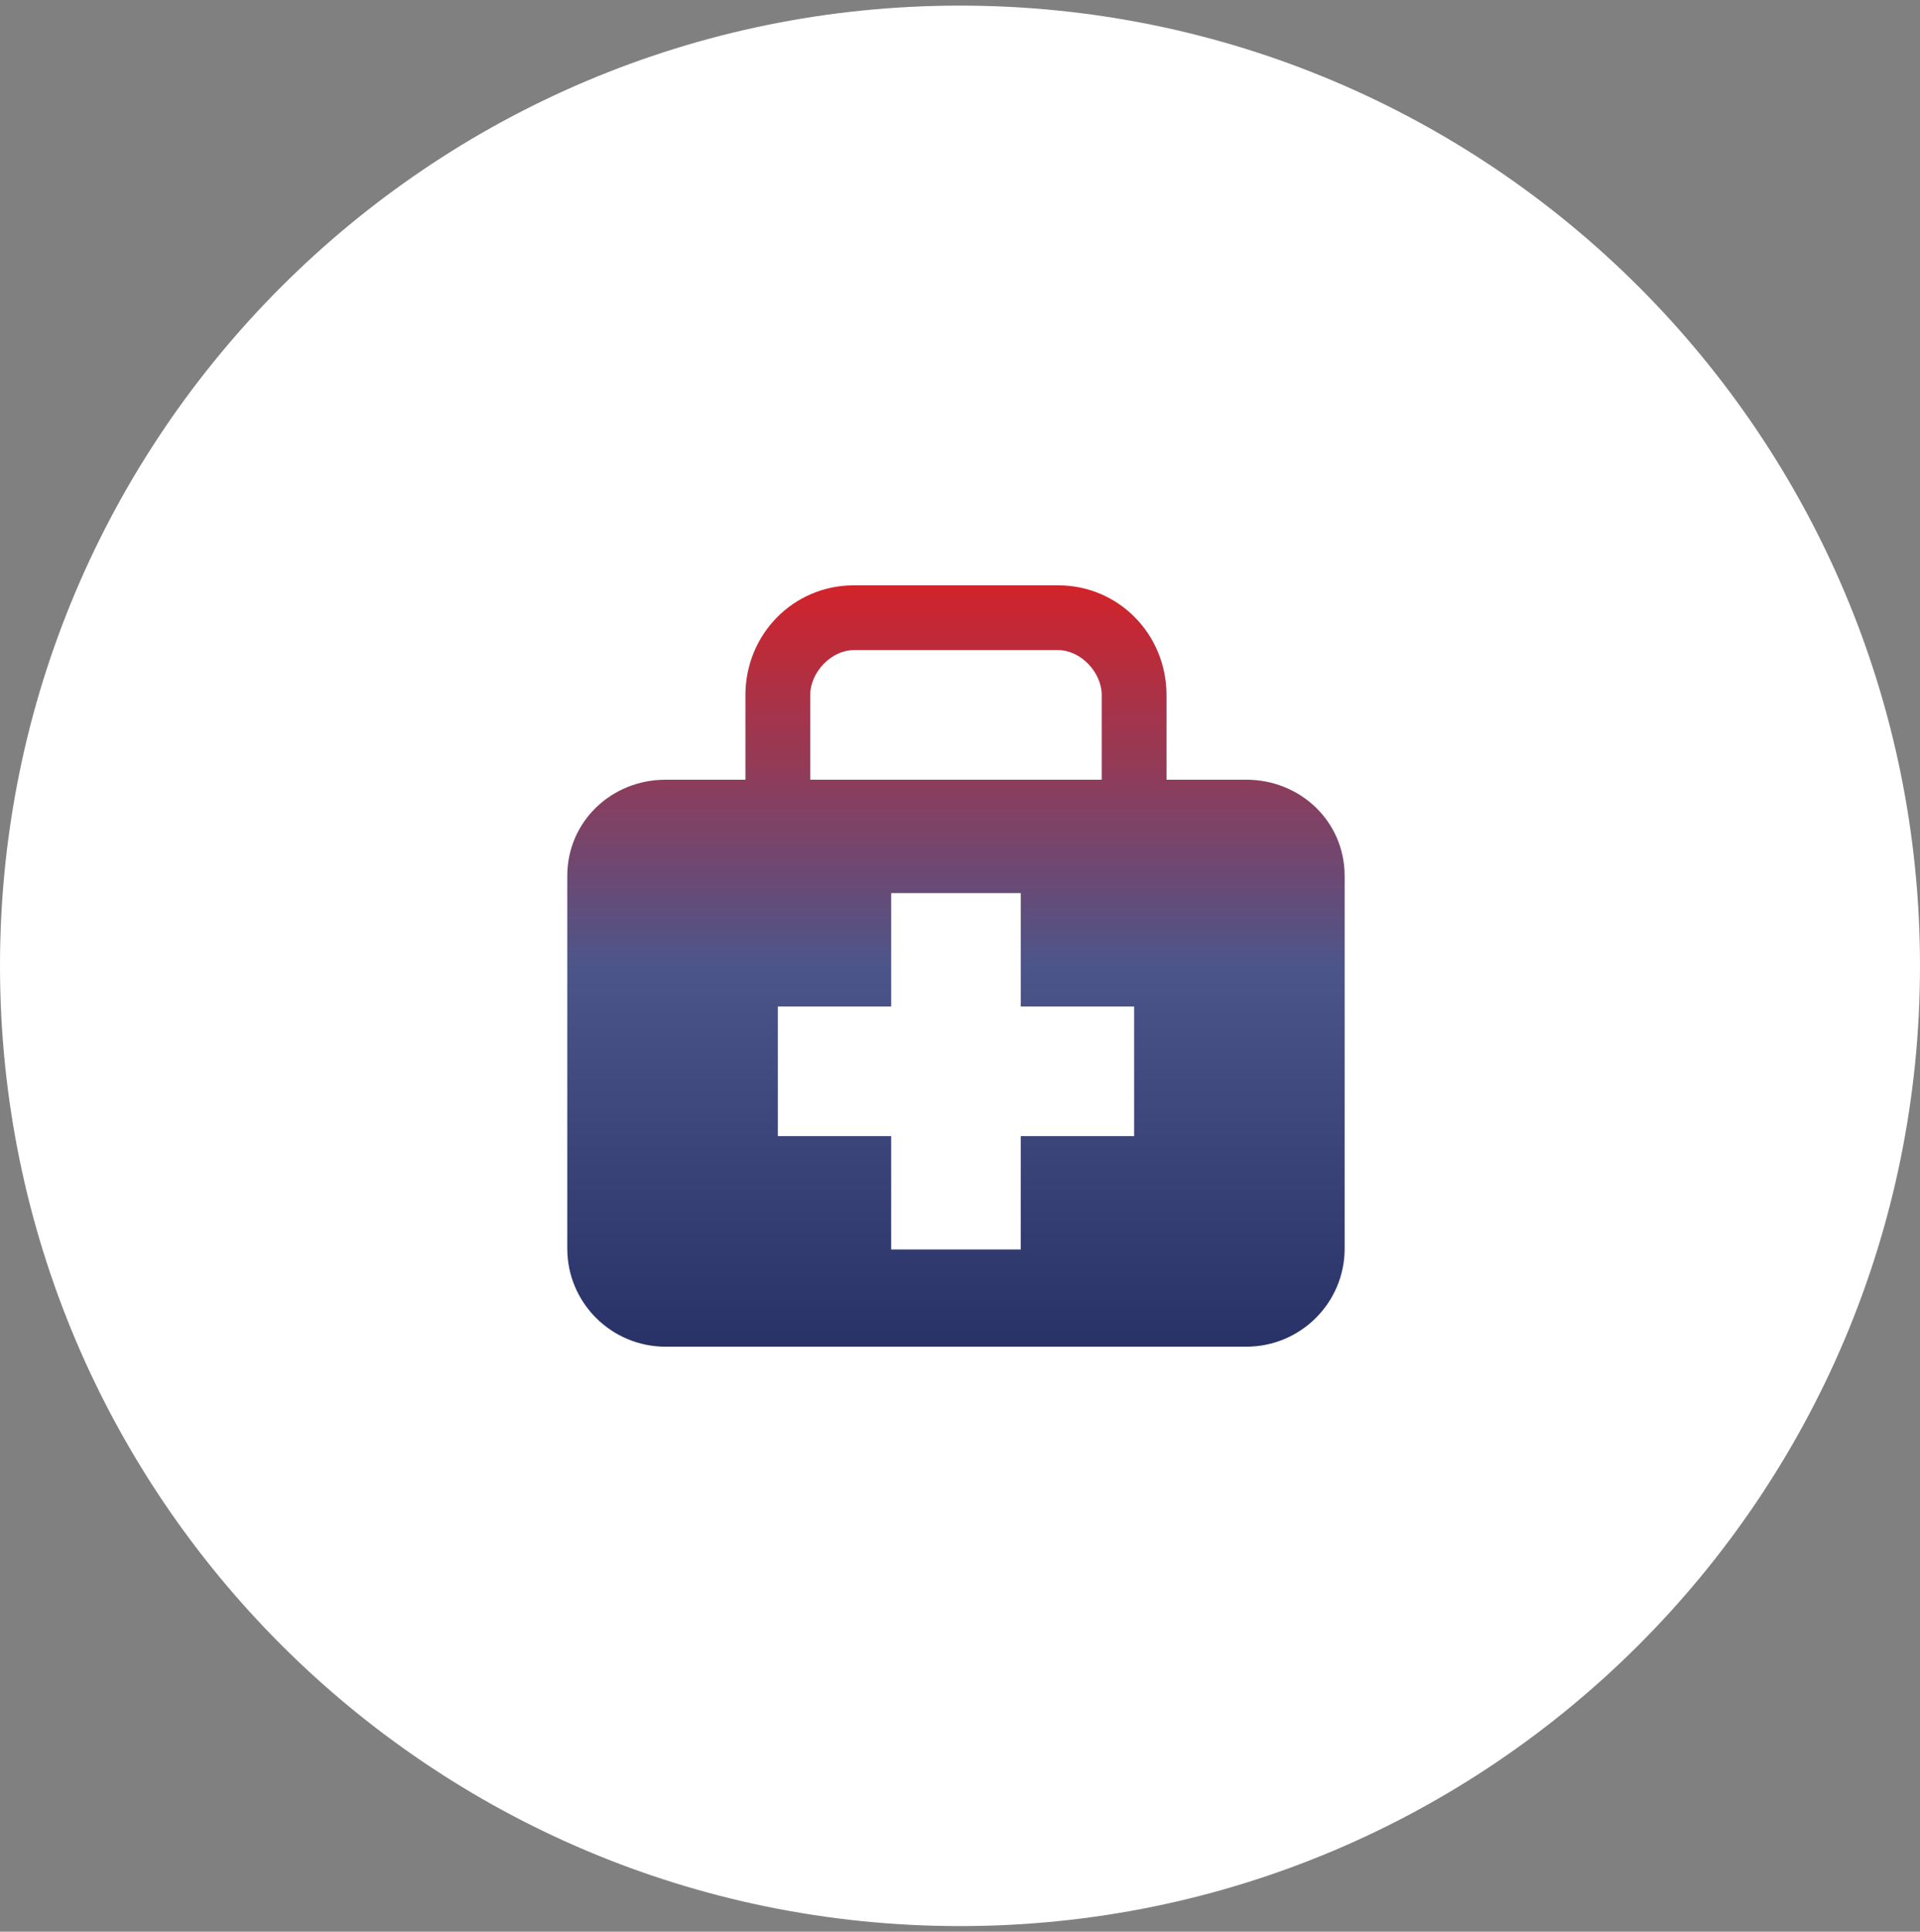 <?xml version="1.0" encoding="UTF-8"?> <svg xmlns="http://www.w3.org/2000/svg" width="171" height="172" viewBox="0 0 171 172"><rect x="0" y="0" width="171" height="172" fill="#808080" stroke="none"/><defs><linearGradient id="xo6pa" x1="85.14" x2="85.14" y1="52.12" y2="119.91" gradientUnits="userSpaceOnUse"><stop offset="0" stop-color="#d2232a"></stop><stop offset=".5" stop-color="#4c558a"></stop><stop offset="1" stop-color="#283266"></stop></linearGradient></defs><g><g><path fill="#fff" d="M0 86C0 38.78 38.28.5 85.5.5S171 38.78 171 86s-38.28 85.5-85.5 85.5S0 133.22 0 86z"></path></g><g><path fill="url(#xo6pa)" d="M101.007 101.158H90.91v10.097H79.37v-10.097H69.275V89.62h10.097V79.522h11.54V89.62h10.096zm-28.848-39.27c0-2.019 1.863-4.002 3.887-4.002h18.19c2.018 0 3.886 1.983 3.886 4.001v7.538H72.16zm31.733 7.537v-7.538c0-5.388-4.252-9.77-9.656-9.77h-18.19c-5.406 0-9.657 4.382-9.657 9.77v7.538h-7.104c-4.84 0-8.762 3.738-8.762 8.564v33.185c0 4.825 3.922 8.736 8.762 8.736h51.71c4.838 0 8.763-3.91 8.763-8.737V77.989c0-4.826-3.925-8.564-8.764-8.564z"></path></g></g></svg> 